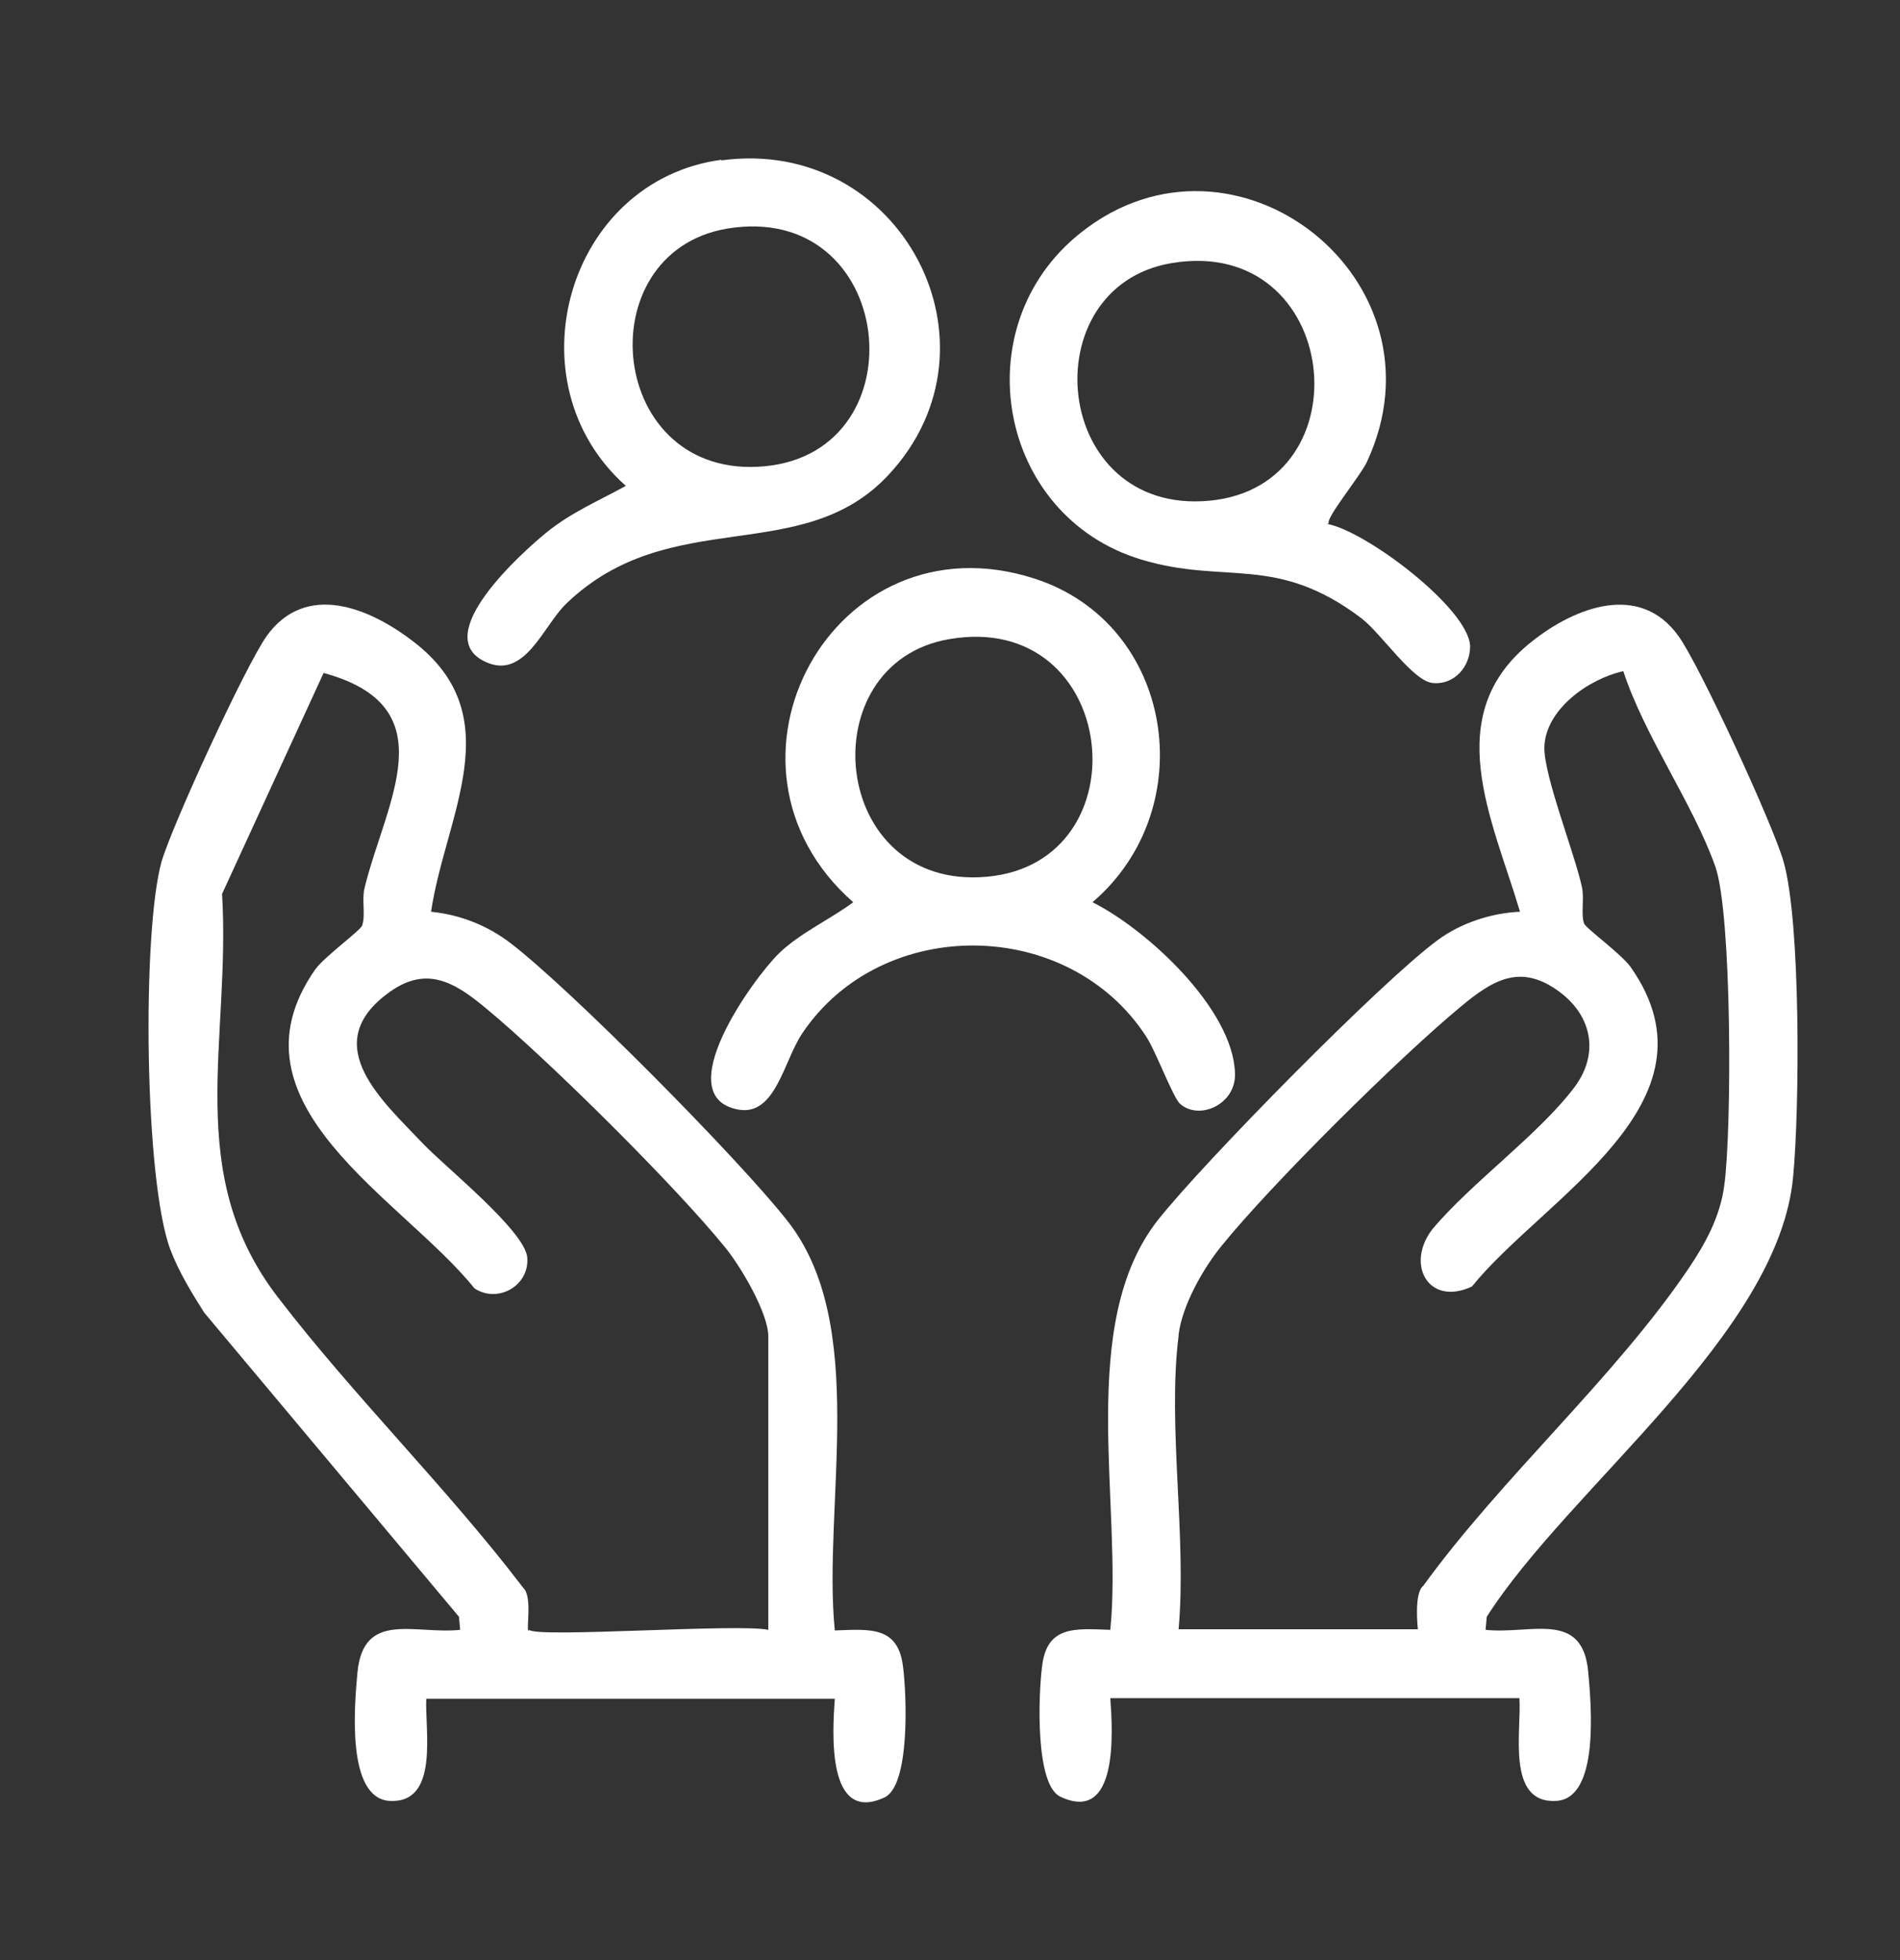 <?xml version="1.0" encoding="UTF-8"?>
<svg id="Layer_1" xmlns="http://www.w3.org/2000/svg" version="1.1" viewBox="0 0 32 33">
  <rect x="0" y="0" width="32" height="33" fill="#333333" stroke="none"/>
  <!-- Generator: Adobe Illustrator 29.1.0, SVG Export Plug-In . SVG Version: 2.1.0 Build 142)  -->
  <defs>
    <style>
      .st0 {
        fill: #fff;
      }
    </style>
  </defs>
  <g id="nCh8yk">
    <g>
      <path class="st0" d="M7.18,28.59c-.03.52.23,1.78-.62,1.73-.73-.05-.59-1.61-.54-2.16.1-1.05.96-.64,1.73-.72l-.02-.22-4.29-5.12c-.21-.33-.43-.69-.57-1.06-.44-1.16-.48-5.34-.15-6.53.18-.62,1.41-3.29,1.77-3.8.66-.92,1.73-.48,2.47.09,1.65,1.26.54,2.93.3,4.55.49.05.95.23,1.34.53,1.02.78,3.84,3.63,4.65,4.66,1.4,1.75.6,4.81.81,6.91.59-.02,1.07-.08,1.15.62.06.47.12,1.98-.31,2.19-.98.46-.88-1.1-.84-1.66h-6.91ZM8.91,27.44c.14.14,3.53-.11,4.03,0v-4.94c0-.39-.46-1.17-.72-1.49-.84-1.04-2.99-3.17-4.03-4.03-.55-.46-1.03-.74-1.68-.24-1.15.87-.04,1.82.61,2.51.37.39,1.72,1.47,1.76,1.92.04.48-.5.78-.89.52-1.2-1.5-4.27-3.1-2.68-5.37.16-.22.77-.66.79-.74.06-.18-.01-.43.04-.63.35-1.44,1.41-3.05-.69-3.62l-1.71,3.72c.15,2.47-.67,4.7.94,6.79,1.28,1.67,2.85,3.21,4.13,4.89.16.14.05.69.09.73Z"/>
      <path class="st0" d="M18.7,28.59c.04.56.14,2.12-.84,1.66-.43-.2-.37-1.72-.31-2.19.08-.7.56-.64,1.15-.62.21-2.1-.58-5.16.81-6.91.77-.97,3.75-4,4.7-4.7.39-.29.91-.46,1.39-.48-.46-1.55-1.37-3.31.2-4.55.73-.58,1.82-1,2.47-.09.35.48,1.6,3.19,1.77,3.8.29,1.02.27,4.16.16,5.3-.24,2.65-3.77,5.23-5.16,7.41l-.02.22c.77.08,1.64-.34,1.73.72.05.55.19,2.12-.54,2.16-.85.05-.58-1.2-.62-1.73h-6.91ZM19.85,22.49c-.19,1.51.14,3.39,0,4.94h4.03s-.07-.61.09-.73c1.31-1.81,3.22-3.5,4.46-5.33.29-.43.54-.88.61-1.41.13-.94.13-4.57-.15-5.37-.38-1.07-1.19-2.19-1.55-3.29-.59.13-1.32.65-1.33,1.29,0,.49.5,1.75.63,2.33.05.21-.02.46.04.63.03.08.64.52.79.74,1.59,2.28-1.47,3.87-2.68,5.37-.73.34-1.12-.37-.67-.96.66-.79,1.8-1.6,2.4-2.4.41-.55.3-1.18-.24-1.59-.66-.5-1.13-.22-1.68.24-1.04.86-3.19,2.99-4.03,4.03-.31.38-.66,1-.72,1.49Z"/>
      <path class="st0" d="M19.87,18.58c-.12-.12-.4-.87-.56-1.12-1.31-2.03-4.46-2.06-5.8-.06-.31.46-.45,1.4-1.08,1.28-1.17-.22.24-2.19.69-2.63.35-.34.86-.57,1.25-.86-2.63-2.31-.34-6.54,3.05-5.45,2.36.76,2.83,3.87.98,5.45.92.46,2.37,1.8,2.4,2.88.02.53-.62.81-.94.5ZM15.99,10.76c-2.37.4-2.02,4.25.64,4s2.22-4.49-.64-4Z"/>
      <path class="st0" d="M12.15,2.7c3.01-.41,4.87,3.1,2.81,5.3-1.46,1.56-3.67.48-5.42,2.16-.39.37-.7,1.3-1.37.98-.94-.44.62-1.84,1.04-2.18s.88-.53,1.33-.78c-1.96-1.74-.99-5.14,1.61-5.49ZM12.24,3.85c-2.38.41-2.01,4.25.64,4s2.21-4.48-.64-4Z"/>
      <path class="st0" d="M22.35,8.82c.66.12,2.39,1.43,2.41,2.06,0,.35-.27.65-.62.62-.34-.02-.87-.83-1.21-1.09-1.44-1.09-2.29-.56-3.71-.99-2.42-.73-3-3.93-1.02-5.5,2.6-2.07,6.25.8,4.82,3.86-.1.22-.7.95-.64,1.03ZM19.73,4.43c-2.37.4-2.02,4.25.64,4s2.21-4.48-.64-4Z"/>
    </g>
  </g>
</svg>